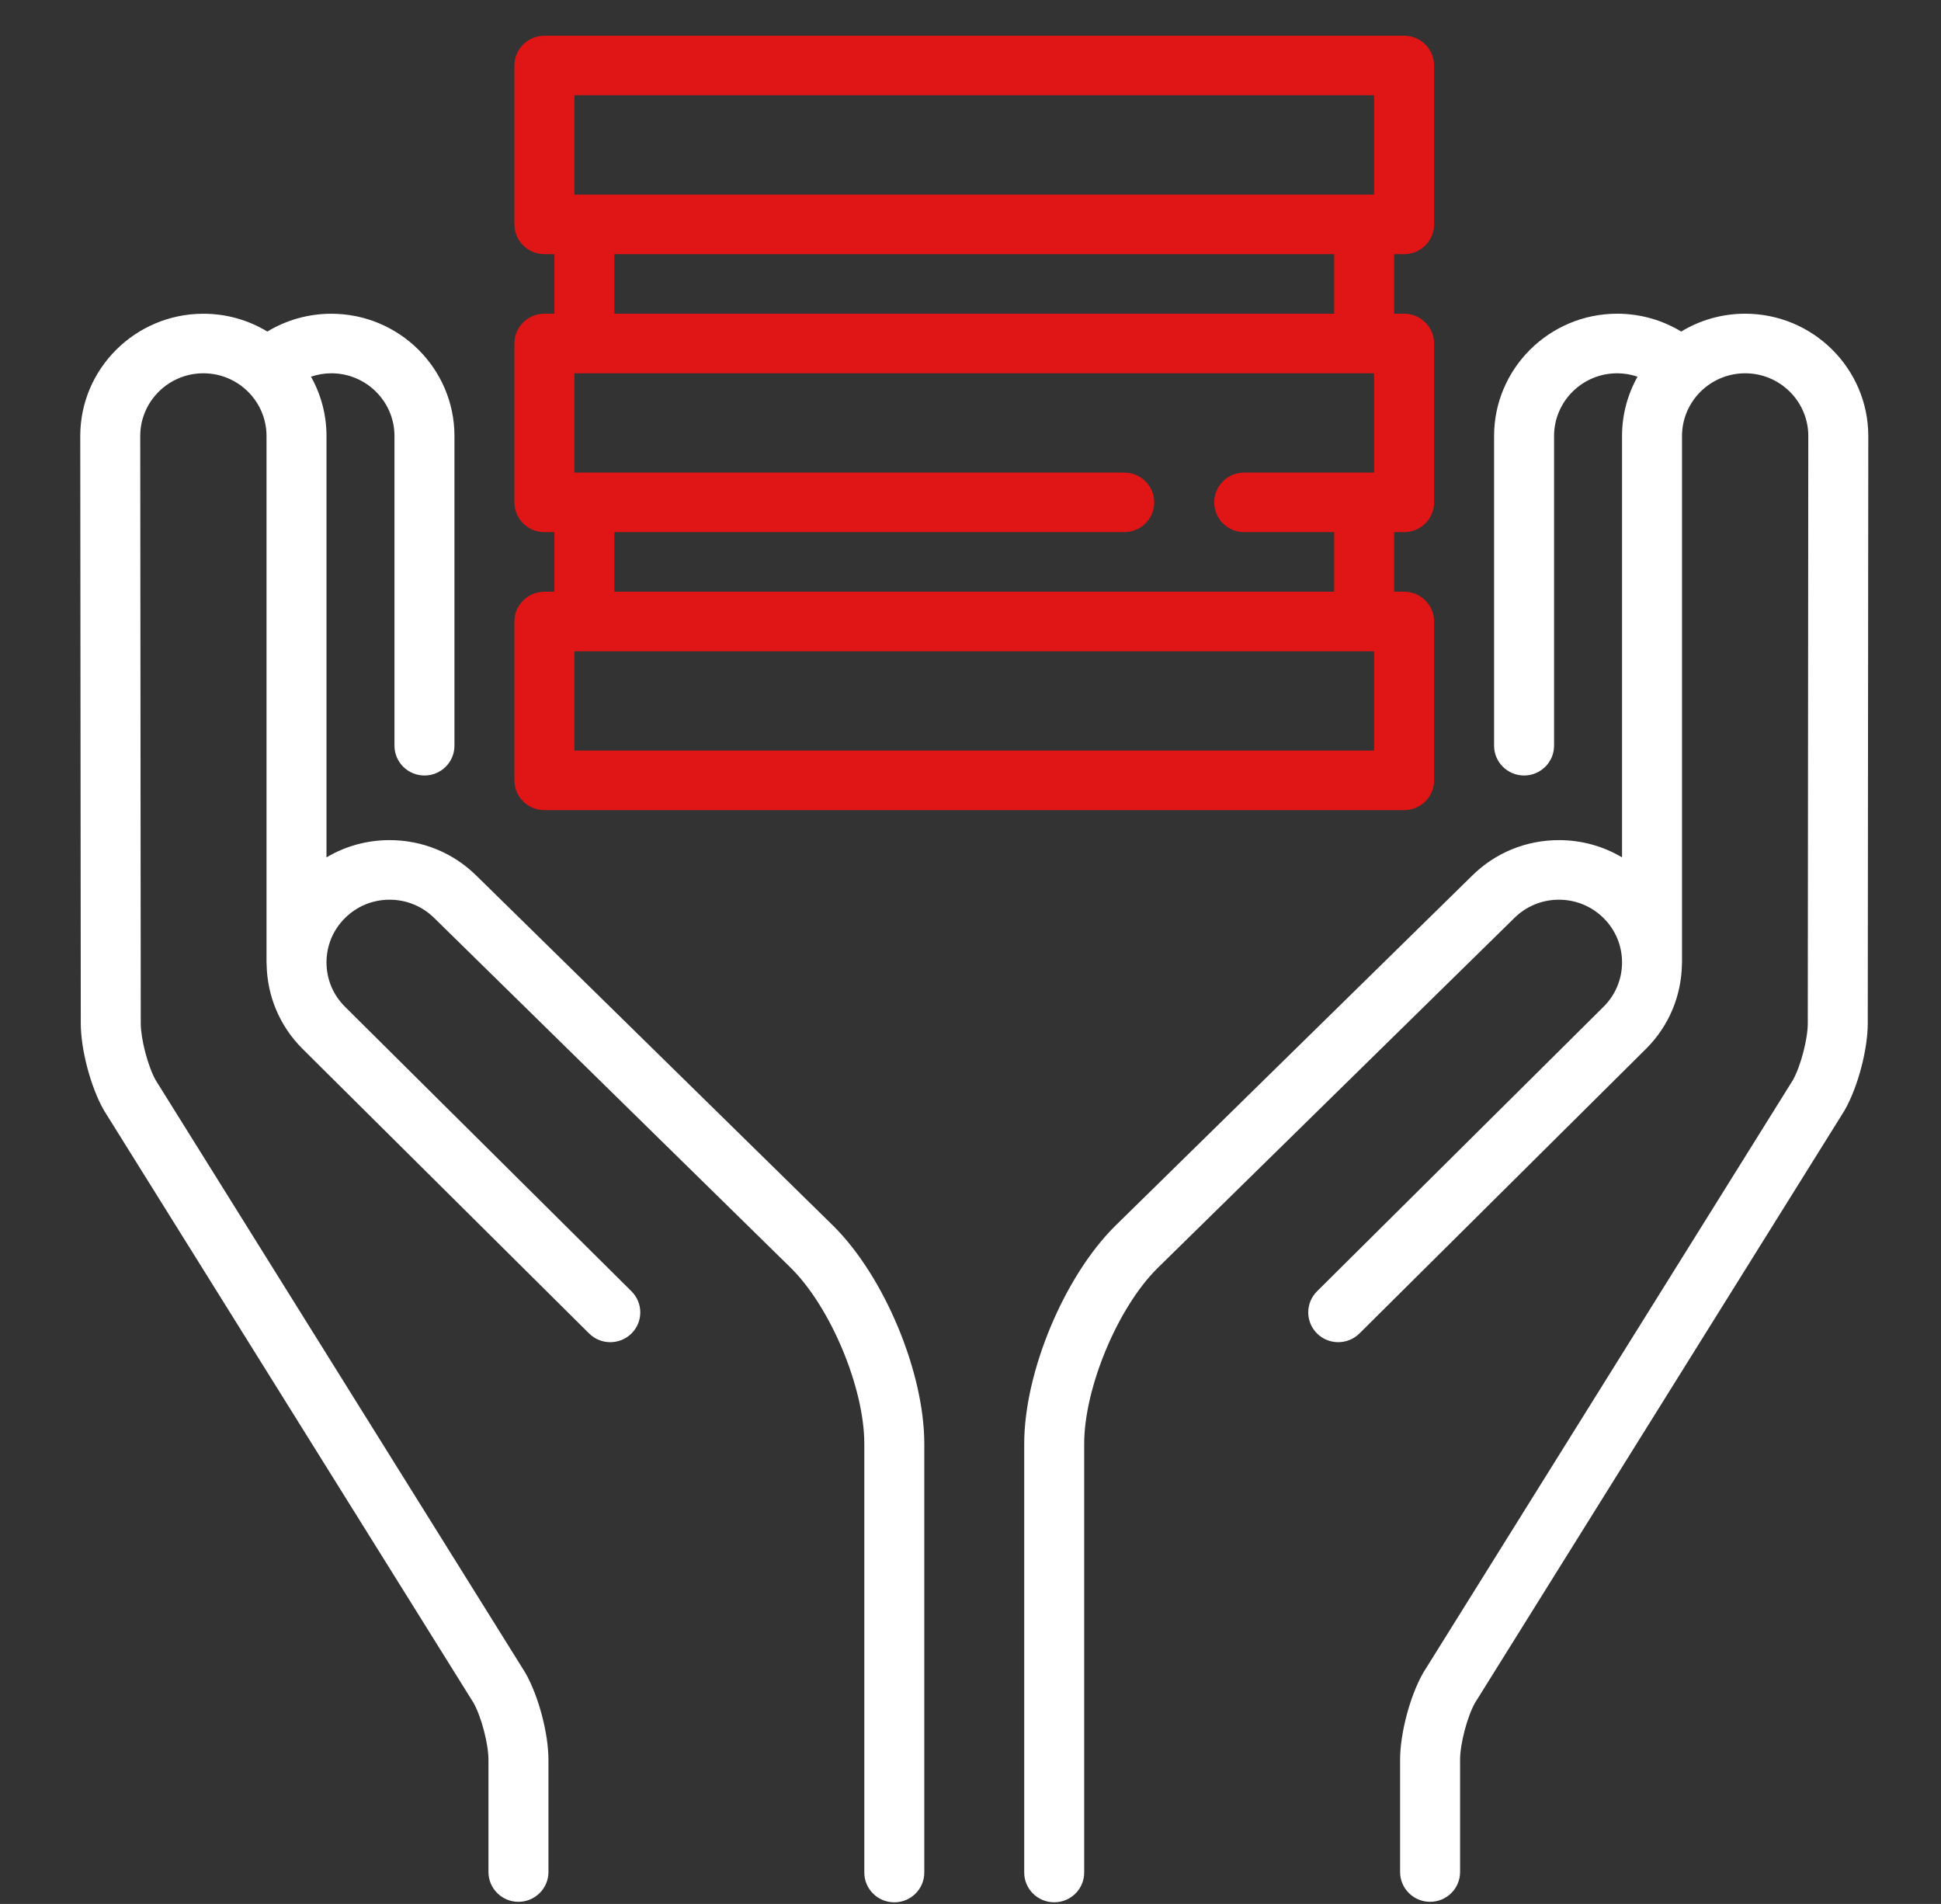 <?xml version="1.0" encoding="UTF-8"?> <svg xmlns="http://www.w3.org/2000/svg" width="52" height="51" viewBox="0 0 52 51" fill="none"><rect x="0" y="0" width="52" height="51" fill="#333333" stroke="none"/> <g clip-path="url(#clip0)"> <path d="M22.328 32.84L12.77 23.463C12.147 22.845 11.319 22.504 10.438 22.504C9.833 22.504 9.253 22.665 8.747 22.966V11.679C8.747 11.103 8.596 10.561 8.332 10.09C8.505 10.032 8.689 9.999 8.877 9.999C9.809 9.999 10.568 10.753 10.568 11.679V19.975C10.568 20.416 10.928 20.773 11.372 20.773C11.815 20.773 12.175 20.416 12.175 19.975V11.679C12.175 9.873 10.695 8.404 8.877 8.404C8.264 8.404 7.675 8.571 7.162 8.881C6.662 8.578 6.076 8.404 5.449 8.404C3.63 8.404 2.15 9.873 2.15 11.68L2.164 27.412C2.165 28.117 2.428 29.112 2.776 29.727C2.781 29.737 2.787 29.746 2.793 29.756L12.689 45.618C12.898 45.996 13.086 46.714 13.086 47.138V50.145C13.086 50.585 13.446 50.943 13.889 50.943C14.333 50.943 14.693 50.585 14.693 50.145V47.138C14.693 46.433 14.43 45.438 14.082 44.823C14.077 44.813 14.071 44.803 14.065 44.794L4.169 28.931C3.96 28.554 3.772 27.835 3.771 27.411L3.757 11.679C3.757 10.753 4.516 9.999 5.449 9.999C6.381 9.999 7.14 10.753 7.14 11.679V25.78C7.14 25.8 7.141 25.819 7.143 25.838C7.158 26.657 7.478 27.472 8.106 28.096L15.782 35.719C16.096 36.03 16.605 36.03 16.918 35.719C17.232 35.407 17.232 34.902 16.918 34.59L9.242 26.967C8.923 26.65 8.747 26.228 8.747 25.779C8.747 25.331 8.923 24.909 9.242 24.592C9.562 24.274 9.986 24.1 10.438 24.1C10.89 24.1 11.315 24.275 11.638 24.595L21.195 33.971C22.258 35.027 23.155 37.179 23.155 38.672V50.159C23.155 50.599 23.515 50.957 23.959 50.957C24.403 50.957 24.762 50.599 24.762 50.159V38.672C24.762 36.758 23.694 34.197 22.328 32.84Z" fill="white"></path> <path d="M46.753 8.403C46.126 8.403 45.539 8.578 45.04 8.881C44.527 8.57 43.937 8.403 43.325 8.403C41.507 8.403 40.027 9.873 40.027 11.679V19.975C40.027 20.415 40.387 20.773 40.83 20.773C41.274 20.773 41.634 20.415 41.634 19.975V11.679C41.634 10.752 42.393 9.999 43.325 9.999C43.513 9.999 43.697 10.031 43.87 10.09C43.606 10.561 43.455 11.102 43.455 11.679V22.966C42.949 22.665 42.369 22.504 41.764 22.504C40.883 22.504 40.054 22.845 39.435 23.46L29.871 32.843C28.507 34.197 27.439 36.757 27.439 38.672V50.159C27.439 50.599 27.799 50.956 28.243 50.956C28.687 50.956 29.046 50.599 29.046 50.159V38.672C29.046 37.179 29.944 35.027 31.004 33.975L40.568 24.592C40.887 24.275 41.312 24.1 41.764 24.1C42.215 24.1 42.64 24.275 42.96 24.592C43.279 24.909 43.455 25.331 43.455 25.779C43.455 26.228 43.279 26.65 42.96 26.967L35.283 34.59C34.97 34.902 34.97 35.407 35.283 35.719C35.597 36.03 36.106 36.03 36.42 35.719L44.096 28.096C44.724 27.472 45.044 26.657 45.059 25.838C45.06 25.819 45.062 25.799 45.062 25.78V11.679C45.062 10.753 45.821 9.999 46.753 9.999C47.686 9.999 48.445 10.753 48.445 11.678L48.431 27.411C48.431 27.835 48.242 28.554 48.033 28.931L38.137 44.794C38.131 44.803 38.125 44.813 38.12 44.823C37.772 45.437 37.509 46.433 37.509 47.138V50.145C37.509 50.585 37.869 50.943 38.313 50.943C38.757 50.943 39.116 50.585 39.116 50.145V47.138C39.116 46.714 39.304 45.995 39.513 45.618L49.409 29.756C49.415 29.746 49.421 29.736 49.426 29.727C49.774 29.112 50.037 28.117 50.038 27.412L50.052 11.679C50.051 9.873 48.572 8.403 46.753 8.403Z" fill="white"></path> <path d="M37.617 6.808C38.061 6.808 38.42 6.45 38.42 6.01V1.754C38.42 1.314 38.061 0.957 37.617 0.957H14.585C14.141 0.957 13.781 1.314 13.781 1.754V6.01C13.781 6.45 14.141 6.808 14.585 6.808H14.852V8.403H14.585C14.141 8.403 13.781 8.76 13.781 9.201V13.457C13.781 13.897 14.141 14.254 14.585 14.254H14.852V15.85H14.585C14.141 15.85 13.781 16.207 13.781 16.648V20.903C13.781 21.344 14.141 21.701 14.585 21.701H37.617C38.061 21.701 38.42 21.344 38.42 20.903V16.648C38.42 16.207 38.061 15.85 37.617 15.85H37.349V14.254H37.617C38.061 14.254 38.42 13.897 38.42 13.457V9.201C38.42 8.761 38.061 8.403 37.617 8.403H37.349V6.808H37.617V6.808ZM36.813 20.105H15.388V17.446H36.813V20.105ZM36.813 12.659H33.332C32.888 12.659 32.529 13.016 32.529 13.457C32.529 13.897 32.888 14.254 33.332 14.254H35.742V15.85H16.459V14.254H30.118C30.562 14.254 30.922 13.897 30.922 13.457C30.922 13.016 30.562 12.659 30.118 12.659H15.388V9.999H36.813V12.659ZM16.459 8.403V6.808H35.742V8.403H16.459ZM36.813 5.212H15.388V2.552H36.813V5.212Z" fill="#E01515"></path> </g> <defs> <clipPath id="clip0"> <rect width="50.35" height="50" fill="white" transform="translate(0.926 0.957)"></rect> </clipPath> </defs> </svg> 